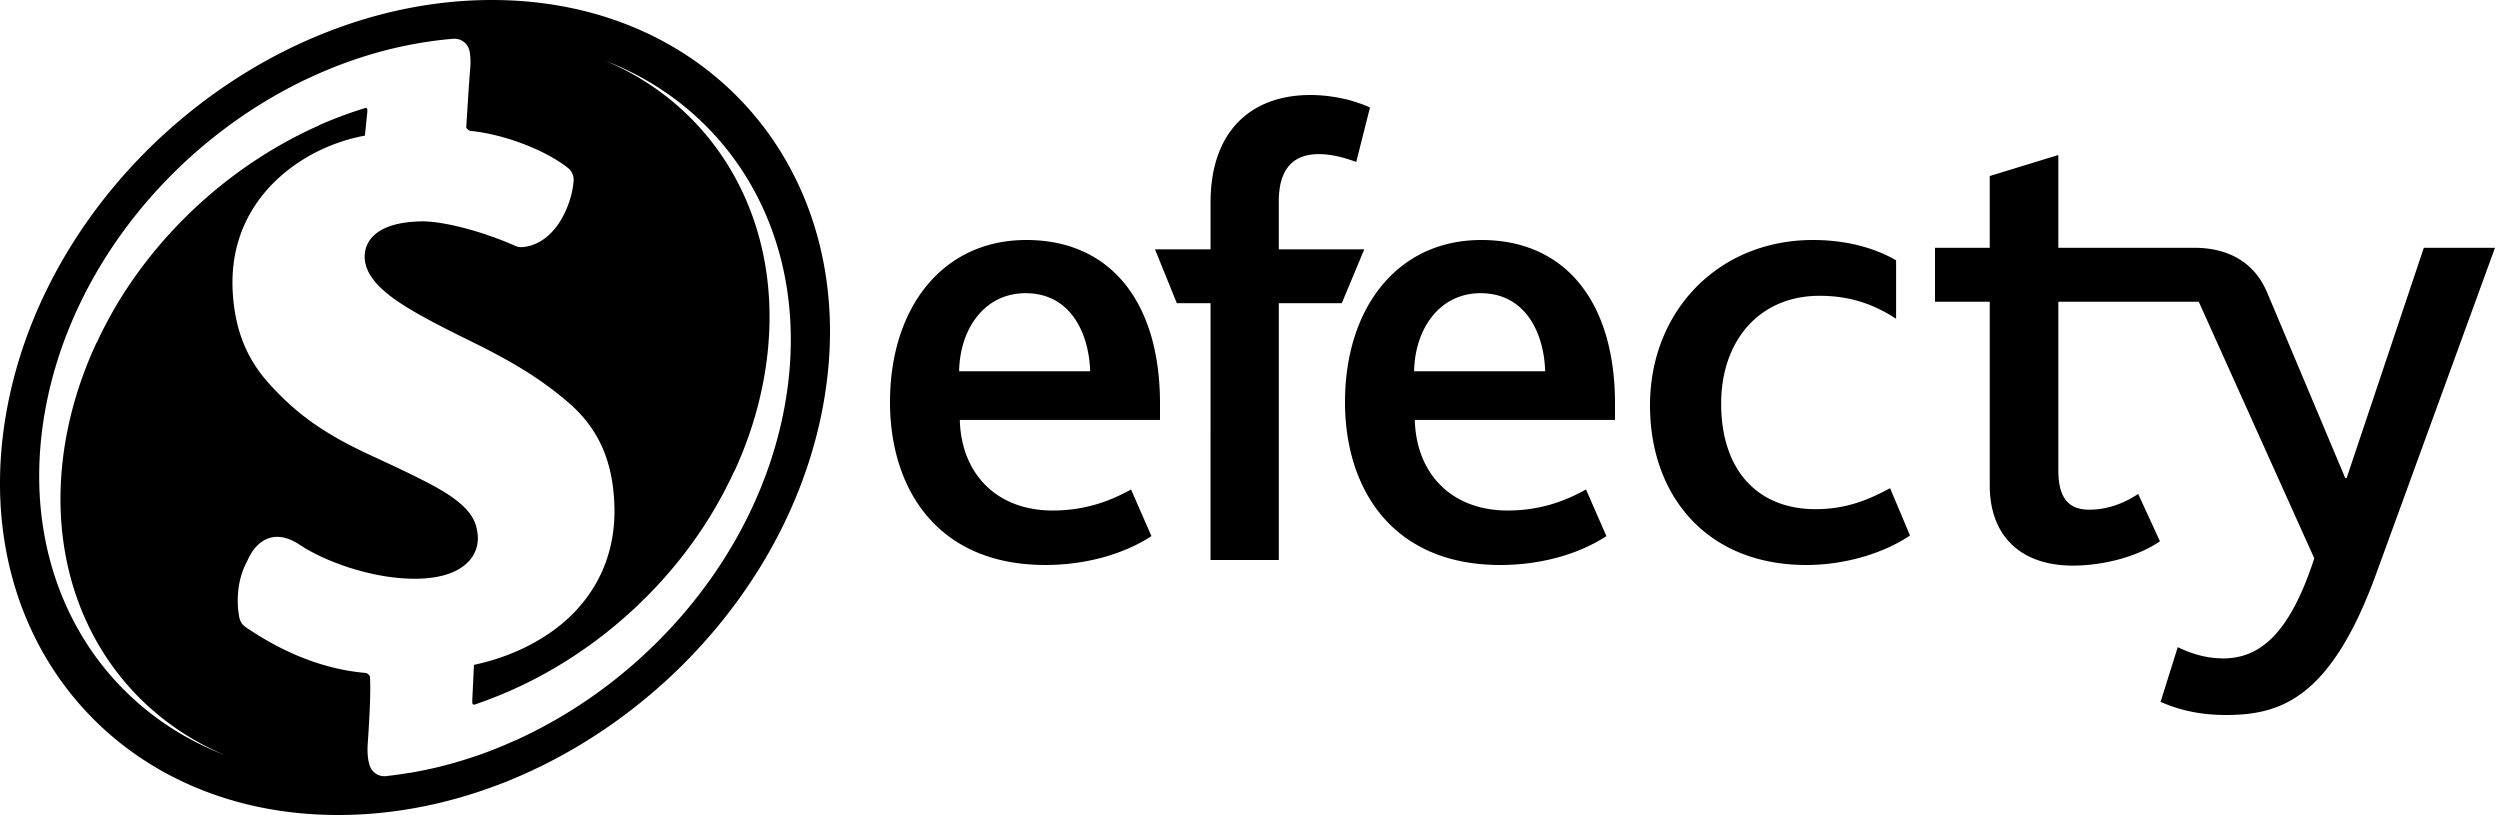 <?xml version="1.0" encoding="UTF-8"?><svg xmlns="http://www.w3.org/2000/svg" width="500" height="163"><path d="M164.548 81.498C156.064 126.511 112.676 163 67.632 163c-45.042 0-74.665-36.489-66.183-81.502C9.933 36.485 53.327 0 98.367 0c45.044 0 74.674 36.485 66.181 81.498m-43.567-69.386c23.75 10.005 37.2 34.924 31.706 64.072-1.165 6.211-3.13 12.223-5.75 17.947-.093.143-.174.279-.242.426-2.783 6.009-6.303 11.695-10.406 16.925-.15.183-.295.365-.444.55-.206.263-.424.528-.639.795-9.993 12.189-23.212 21.777-37.778 27.195 0 .009-.004.009-.004.009-.372.138-.739.267-1.113.401-.331.116-.666.235-.995.349-.147.054-.295.102-.449.156h-.05c-.181 0-.349-.165-.363-.387v-.063a2.61 2.61 0 0 0 0-.326s0-.014-.002-.032l.342-7.158c7.478-1.579 14.243-4.963 19.112-9.563 4.595-4.351 9.858-12.057 8.872-24.151-.612-8.023-3.538-14.012-9.203-18.841-5.166-4.435-10.794-7.96-19.416-12.171l-1.038-.514c-6.714-3.318-11.553-5.887-14.864-8.381-2.149-1.627-5.032-4.188-5.311-7.563-.061-.768-.023-2.75 1.559-4.424 1.816-1.93 5.016-2.958 9.508-3.083l.075-.007c4.368-.118 12.428 1.986 18.931 4.888.48.213.995.299 1.523.254 3.101-.265 5.889-2.311 7.856-5.776 1.292-2.304 2.14-5.017 2.323-7.443.082-1.022-.363-2.016-1.165-2.637-4.595-3.62-12.781-6.716-19.468-7.38-.15-.023-.41-.145-.626-.371-.154-.172-.213-.303-.213-.303.007-.091.535-8.904.802-11.897.12-1.345.018-2.906-.229-3.712-.306-.965-1.07-1.731-2.045-2.021a3.157 3.157 0 0 0-1.004-.131c-.064 0-.12.007-.179.014-9.985.849-19.874 3.588-29.273 8.066l-.002-.007C35.344 28.158 14.53 52.903 9.155 81.416c-6.047 32.077 9.227 59.374 35.867 69.624-23.743-10.003-37.2-34.913-31.703-64.058 1.199-6.345 3.228-12.49 5.934-18.325.075-.104.141-.224.197-.344 1.26-2.705 2.67-5.341 4.209-7.899 9.398-15.455 23.75-28.047 40.144-35.33l-.007-.036c2.901-1.278 5.871-2.392 8.887-3.328.122-.029.279-.086.385-.143h.018a.572.572 0 0 0 .045-.011c.184 0 .333.172.342.387v.077c-.009.079-.009.197-.002.29l-.49 4.809c-3.343.596-10.608 2.489-17.111 8.34-4.755 4.279-10.227 11.879-9.266 23.777.555 7.113 2.856 12.671 7.242 17.507 4.424 4.877 9.291 9.052 18.722 13.568l.483.233c8.264 3.835 13.713 6.363 17.188 8.75 4.091 2.881 5.05 5.045 5.308 7.756 0 .011.004.041.004.066.154 2.082-.578 3.966-2.11 5.45-2.02 1.955-5.345 3.04-9.622 3.162h-.091c-8.765.233-18.797-3.373-24.008-6.925-.036-.025-.102-.068-.138-.084-.023-.011-.048-.027-.059-.043-1.512-.895-2.808-1.314-4.087-1.314h-.138c-1.326.043-2.62.589-3.627 1.534-.893.809-1.632 1.909-2.253 3.373-1.933 3.52-1.965 7.335-1.816 9.305.054.675.145 1.321.265 1.916.156.793.619 1.493 1.281 1.937 7.899 5.386 15.964 8.465 23.994 9.156.091.009.315.084.542.288.195.186.285.376.292.426.009.093.333 2.553-.426 13.342-.125 1.746.011 3.328.367 4.39.134.435.356.84.669 1.185.539.609 1.296.963 2.094 1.012.075 0 .156.007.238.007.193 0 .392-.014.589-.057 1.46-.159 2.917-.374 4.363-.621l.016.025c5.422-.906 10.755-2.376 15.932-4.327a1.651 1.651 0 0 1 .263-.102c.855-.324 1.704-.67 2.55-1.026.125-.054.254-.1.379-.163.85-.362 1.702-.73 2.545-1.11.075-.043.15-.077.231-.106 26.39-12.2 47.619-37.185 53.055-66.022 6.059-32.063-9.23-59.365-35.865-69.624m70.984 71.87c.267 10.632 7.239 18.123 18.572 18.123 6.188 0 11.199-1.71 15.677-4.21l4.078 9.332c-6.057 3.933-13.827 5.773-21.206 5.773C187.351 113 178 97.64 178 80.431 178 61.659 188.406 48 205.266 48 222.256 48 232 60.605 232 80.697v3.287h-40.035v-.002zm26.075-9.72c-.262-7.884-4.085-15.621-12.912-15.621-8.296 0-13.163 7.219-13.298 15.621h26.21zm24.07-13.625h-6.743L231 49.864h11.11v-9.331C242.11 25.683 250.767 19 262.057 19c3.807 0 8.139.782 11.943 2.492l-2.753 10.899c-2.501-.919-4.991-1.566-7.481-1.566-5.513 0-8.006 3.409-8.006 9.457v9.585h17.096l-4.498 10.77H255.762V112h-13.652V60.636zm40.856 23.345c.255 10.632 7.234 18.123 18.566 18.123 6.195 0 11.192-1.71 15.675-4.21l4.078 9.332C315.23 111.16 307.461 113 300.08 113 278.351 113 269 97.64 269 80.431 269 61.659 279.406 48 296.26 48 313.249 48 323 60.605 323 80.697v3.287h-40.033v-.002zm26.074-9.72c-.251-7.884-4.073-15.621-12.914-15.621-8.291 0-13.16 7.219-13.296 15.621h26.209zM330 81.088C330 62.181 343.698 48 362.591 48c7.436 0 13.036 1.962 16.628 4.068v11.688c-4.397-2.888-9.187-4.595-15.297-4.595-12.242 0-19.69 9.19-19.69 21.54 0 13.517 7.448 21.132 18.875 21.132 6.122 0 10.521-1.842 14.907-4.194L382 107.092C377.206 110.369 369.498 113 361.247 113 341.174 112.989 330 98.941 330 81.088m154.766-31.53l-15.442 46.062h-.272s-11.652-27.714-15.551-36.948c-.964-2.28-4.082-9.116-14.691-9.116h-27.143V31l-13.72 4.208v14.347H387V60.349h10.948v36.718c0 10.134 6.202 16.054 16.625 16.054 6.198 0 13.062-1.84 17.418-4.867l-4.358-9.471c-2.507 1.707-5.936 3.156-9.762 3.156-4.087 0-6.203-2.244-6.203-7.895V60.351h28.085l23.102 51.315c-4.881 15.004-10.81 20.012-18.198 20.012-3.442 0-6.341-.923-9.11-2.244l-3.431 10.934c3.829 1.704 8.056 2.632 13.062 2.632 10.948 0 20.982-3.289 30.081-28.301L499 49.555h-14.234v.002z"/></svg>
